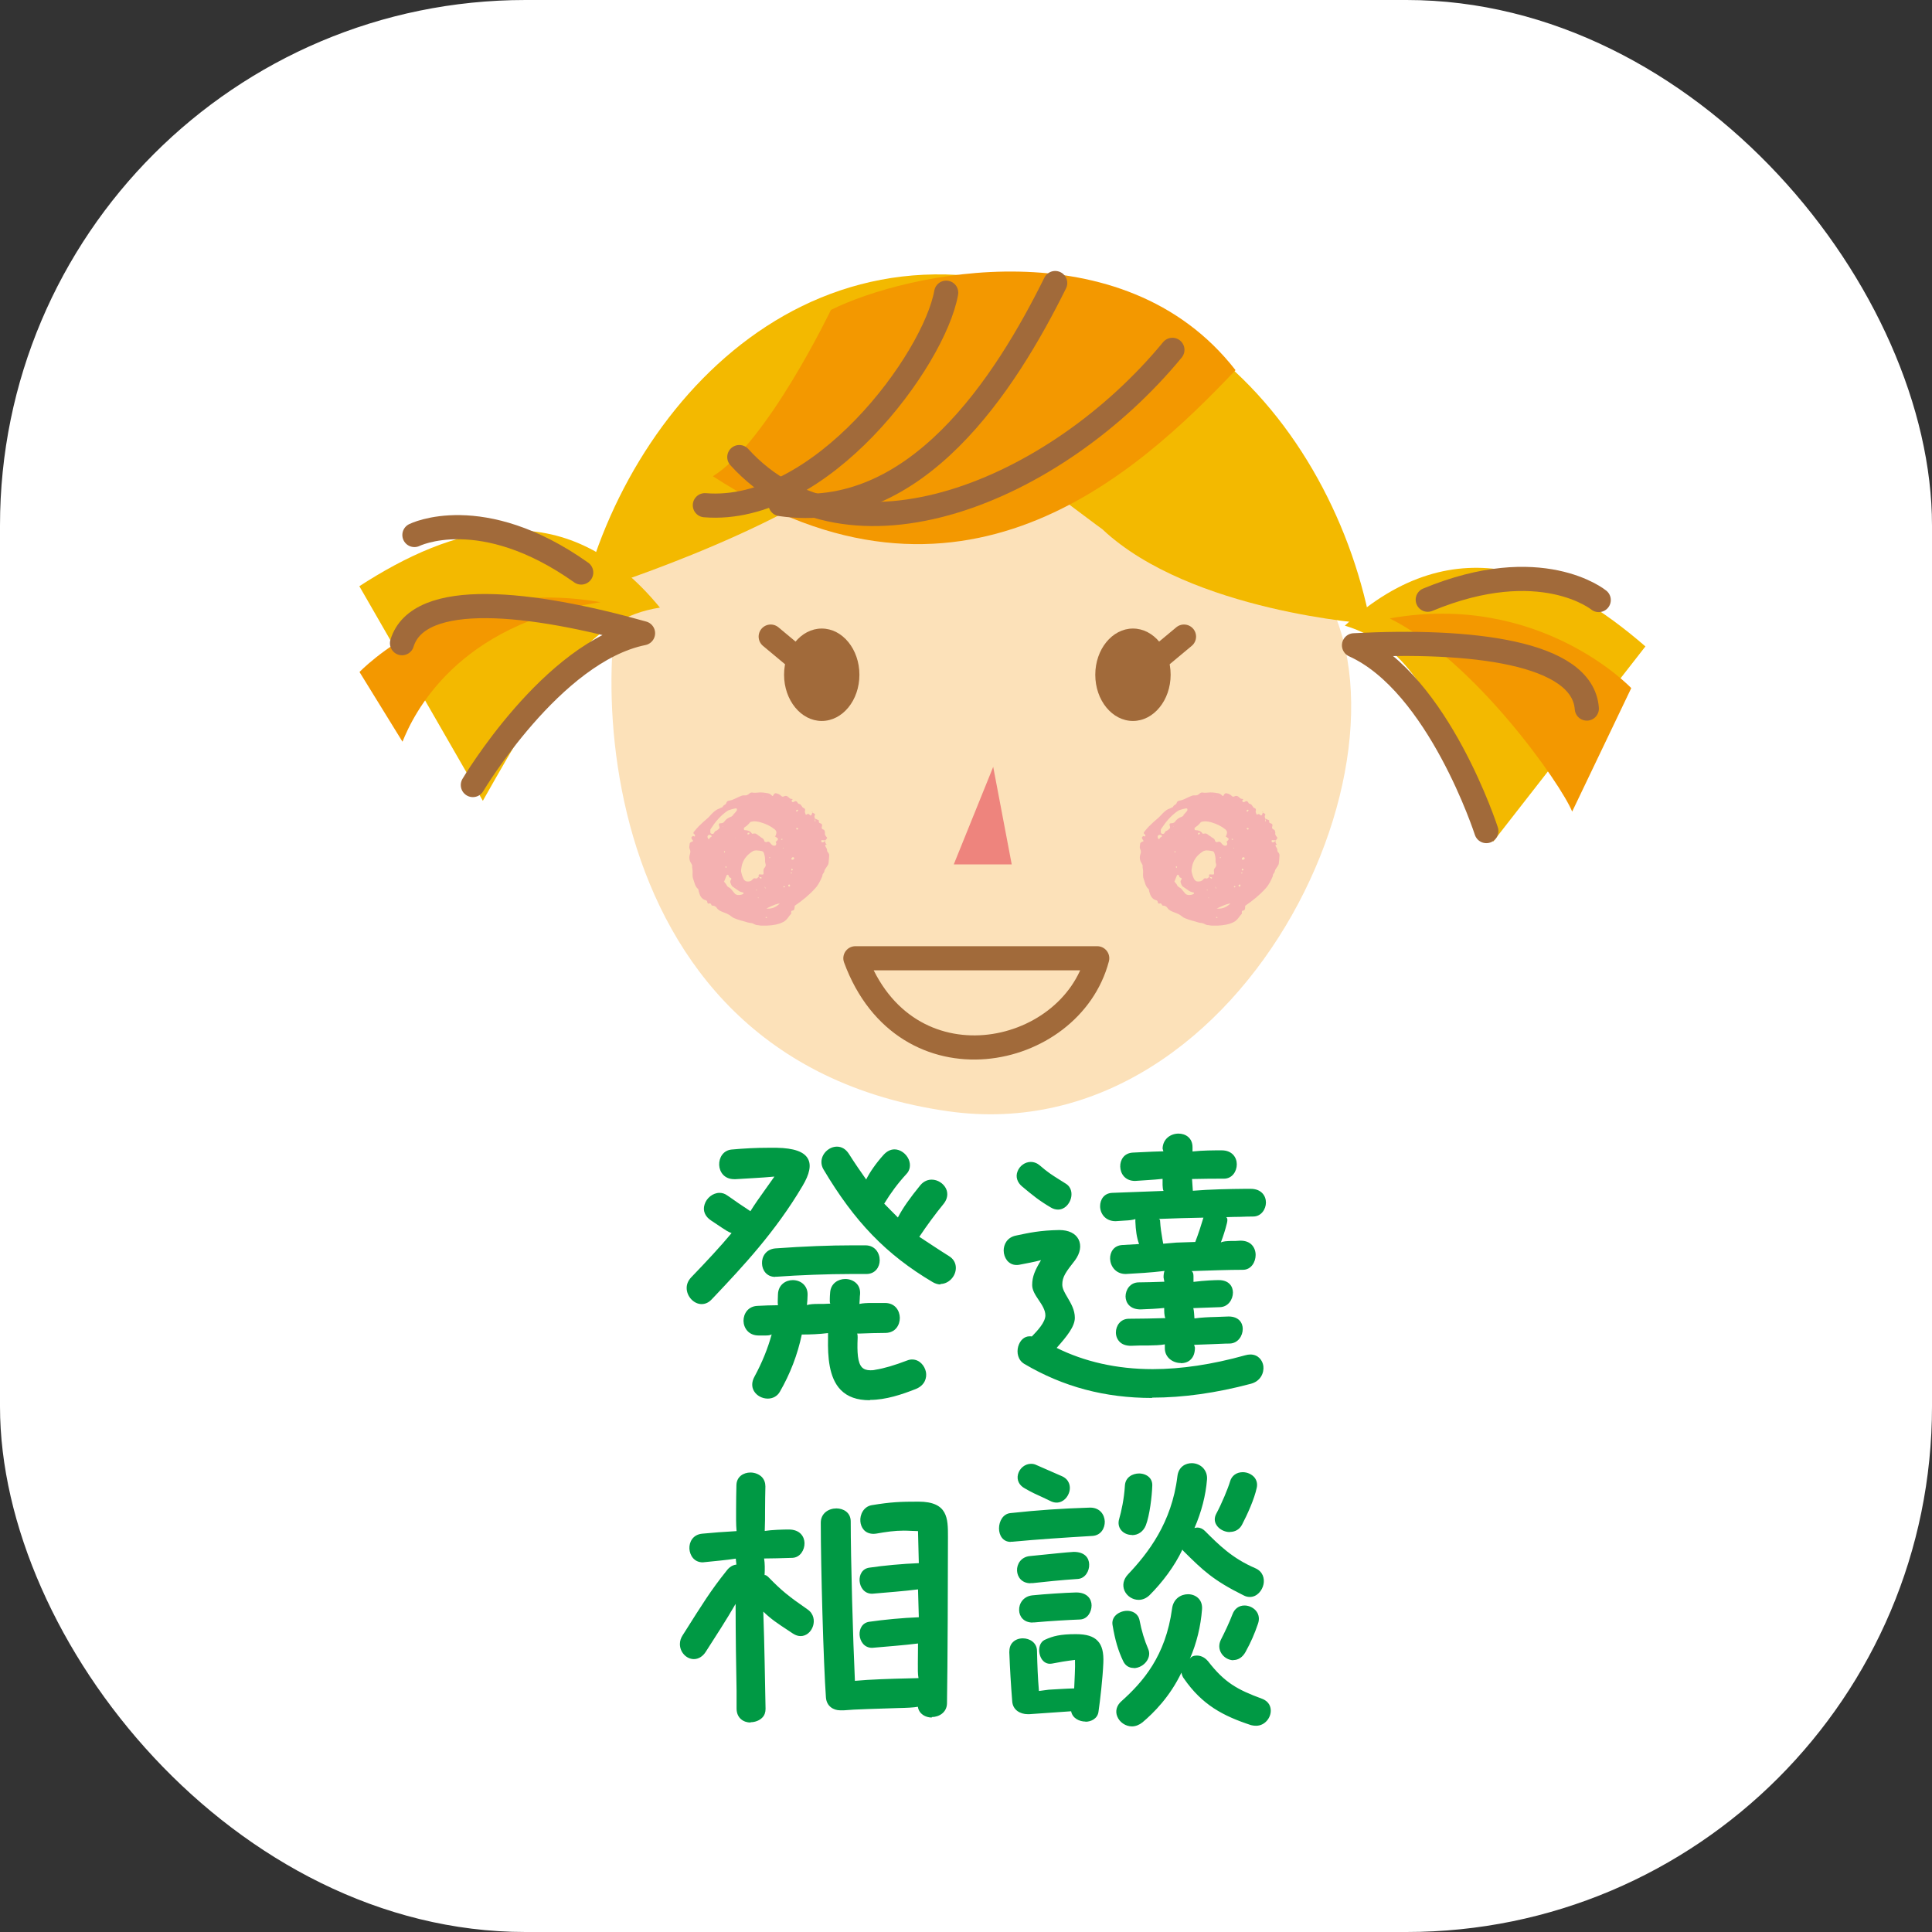 <?xml version="1.0" encoding="UTF-8"?><svg id="_もじ" xmlns="http://www.w3.org/2000/svg" viewBox="0 0 120 120"><rect x="0" y="0" width="120" height="120" fill="#333333" stroke="none"/><defs><style>.cls-1{fill:#f4b1b1;}.cls-1,.cls-2,.cls-3,.cls-4,.cls-5{fill-rule:evenodd;}.cls-6{fill:#fff;}.cls-7{fill:#f39800;}.cls-2{fill:#fce1b9;}.cls-3{fill:#a16a3a;}.cls-8{fill:#094;}.cls-4,.cls-9{fill:none;stroke:#a16a3a;stroke-linecap:round;stroke-linejoin:round;stroke-width:1.5px;}.cls-10{fill:#f3b900;}.cls-5{fill:#ee847d;}</style></defs><rect class="cls-6" width="120" height="120" rx="32.64" ry="32.64"/><path class="cls-2" d="M39.54,33.69c-3,5-4,32,19.33,35.33,18.91,2.7,30.67-24,22.33-33.67-8.33-9.67-34.33-12-41.67-1.67Z"/><path class="cls-10" d="M40.99,37.74c-6-7.33-13-5-18.67-1.33l7.67,13.33c4.33-7.67,6.67-11.33,11-12Z"/><path class="cls-7" d="M37.33,37.41c-9.33-1.67-15,4.33-15,4.33l2.67,4.33c.67-1.67,3.33-7.33,12.33-8.67Z"/><path class="cls-10" d="M83.53,38.86c6.97-6.42,13.57-3.13,18.67,1.29l-9.46,12.13c-3.22-8.2-5.01-12.16-9.21-13.42Z"/><path class="cls-7" d="M86.32,38.41c9.33-1.67,15,4.33,15,4.33l-3.67,7.67c-.67-1.67-6-9.33-11.33-12Z"/><path class="cls-10" d="M54,28.47c-5.77,4.76-17.77,8.42-17.77,8.42,3.33-13,16-25.66,33-17-4.33,4.67-15.23,8.57-15.23,8.57Z"/><path class="cls-10" d="M68.51,32.91c5.47,5.1,16.61,5.84,16.61,5.84-2.54-13.18-14.42-26.58-31.91-18.96,4.04,4.92,15.31,13.12,15.31,13.12Z"/><path class="cls-7" d="M76.74,22.99c-6.17,6.51-17.13,16.59-32.46,6.59,3.38-2.09,7.33-10.33,7.33-10.33,4.67-2.33,18.13-5.26,25.13,3.74Z"/><path class="cls-1" d="M50.09,50.6c.11-.07.11-.07.19,0,.02.02.04.05.06.05.02,0,.06-.02.07-.05.02-.04.03-.08.05-.13h-.01s.09.04.12.06c.04.02.07.06.04.11-.06.07.01.14,0,.21,0,.04,0,.09,0,.13,0,.05,0,.06.04.03,0,0,0-.03,0-.04-.01-.04-.03-.08-.04-.13.08.04.17.07.25.11,0,.08-.02.16.08.18.1.03.15.09.11.21-.03.08-.01.15.08.18.05.01.08.05.09.09.01.04.03.09.02.14-.02.13.07.19.14.29-.03.05-.07.1-.11.15-.08,0-.15,0-.23-.01-.01,0-.03.02-.03.03,0,.03,0,.06.01.08.02.02.05.04.08.03.08-.01.13-.07.17-.14-.04.11-.02.2.08.27h-.01c-.08,0-.11.06-.07.12.04.08.11.15.1.25,0,.04.02.09.05.12.06.06.09.13.08.21-.01.16-.02.31-.04.47,0,.06-.05.12-.08.17-.06.11-.16.2-.18.33-.01.11-.15.17-.12.29-.12.28-.24.54-.45.77-.37.41-.8.76-1.27,1.08,0,.05,0,.12-.02.18,0,.07-.05.11-.13.12-.06,0-.07.05-.07.1,0,.03.02.08,0,.09-.16.17-.25.39-.48.51-.32.17-.66.21-1.01.23-.13,0-.25,0-.38,0-.08,0-.15-.03-.23-.03-.15,0-.25-.12-.4-.13-.14-.01-.28-.06-.41-.1-.14-.04-.28-.07-.41-.12-.13-.05-.28-.09-.38-.18-.16-.14-.35-.21-.54-.28-.15-.06-.29-.12-.38-.26-.07-.1-.16-.14-.28-.14-.05,0-.06-.07-.08-.1-.02-.02-.05-.05-.07-.04-.08.02-.15.04-.16-.09,0-.04-.05-.1-.08-.1-.29-.07-.38-.3-.45-.55-.02-.06,0-.13-.06-.17-.18-.16-.2-.39-.28-.59-.05-.12-.05-.28-.04-.42.01-.15-.04-.28-.03-.42,0-.04-.03-.09-.05-.13-.12-.18-.16-.37-.09-.58.03-.1.05-.21-.01-.32-.05-.09-.02-.19-.01-.28,0-.12.07-.16.17-.19.06-.02.06-.04.01-.1-.09-.11-.09-.17,0-.23.02-.01.06-.02.08,0,.04.02.07.03.08-.02,0-.03,0-.06-.02-.09-.01-.02-.06-.03-.07-.06-.03-.05.01-.09.04-.13.09-.11.18-.22.28-.32.18-.18.37-.35.56-.51.07-.06.13-.13.19-.2.15-.16.31-.32.53-.39.07-.03.14-.07.21-.1.02-.13.19-.12.22-.24.02-.08.08-.14.16-.15.26-.03.47-.18.7-.27.09-.04.17-.07.27-.06.12.02.21-.03.3-.11.06-.06.14-.08.22-.06.1.02.19,0,.28,0,.22-.03.44,0,.66.04.1.02.17.07.24.14.05.05.05.05.12-.06.04-.07.09-.09.14-.08.12.03.24.07.33.17.05.05.11.06.17.02.1-.05.18-.03.26.04.06.05.1.12.19.12.15,0,.04.06.02.1-.02.04.03.1.07.1.02,0,.04,0,.04,0,.1-.08.2-.09.26.04.04.09.14.06.19.12.04.06.09.13.14.19.15.03.15.12.12.25,0,.05.04.12.06.17,0,0-.02-.01-.03-.02,0,0,.02,0,.03,0,0,0,0,.02-.02.03ZM47.52,55.12s0,.1.05.04c.01-.01-.03-.04-.06-.03,0-.01,0-.03,0-.04,0,0-.03,0-.03,0,0,.03,0,.04.04.03ZM45.52,50.64h-.01c.06-.06.12-.13.18-.2.03-.04.06-.07.08-.11.01-.02,0-.07,0-.09-.02-.02-.06-.04-.08-.03-.12.02-.24.05-.36.09-.06.02-.12.04-.17.08-.42.29-.74.68-1.02,1.11,0,.01-.02.03-.02.04,0,.06,0,.12,0,.18.01.07.12.11.19.07.07-.04.06-.14.15-.17.07-.02.13-.08.19-.13.04-.03.05-.08.03-.13-.01-.05-.03-.09-.03-.14,0-.03.03-.07.05-.07.11-.01.22,0,.29-.11.1-.15.25-.24.41-.3.04-.01.08-.05.12-.08ZM48.18,52.29s.05-.04.07-.06c.1-.11.1-.13,0-.2-.04-.03-.07-.06-.11-.08h0s.04-.05.05-.08c.06-.18.04-.27-.09-.37-.25-.2-.54-.33-.84-.42-.21-.06-.43-.1-.66-.02-.09.11-.19.23-.33.31-.03.01-.04.05-.06.07-.02.03,0,.12.04.12.18.01.34.04.45.21.01.02.06.02.09.01.08-.02.15-.02.22.04.06.05.12.09.19.14.03.04.04.04.02,0,0,0-.02,0-.04-.01.1.09.26.11.29.28.02.08.11.09.19.06.06-.03.12,0,.16.04.04.05.07.1.12.14.06.06.13.07.21.05.01,0,.03-.02.04-.03.05-.08.02-.14-.02-.21h0ZM47.13,54.45s.08.09.12.12c.02.02.05,0,.05-.04,0-.01,0-.04-.01-.04-.06-.01-.11-.02-.17-.02,0-.02,0-.03,0-.05,0-.12.01-.12.1-.11.22.02.22.02.2-.17,0-.08,0-.16.05-.22.08-.09.12-.17.07-.3-.03-.07-.02-.16-.02-.23,0-.15-.03-.28-.08-.42-.02-.06-.07-.1-.14-.11-.11-.02-.22-.04-.33-.04-.08,0-.16.02-.23.06-.3.19-.53.44-.64.79-.04.12-.05.25-.07.37-.02.13.11.52.2.62.02.02.05.04.07.06.11.06.34.04.43-.08.06-.07.1-.11.19-.08.1.03.14-.05.2-.1ZM44.96,54.75c.07.09.14.15.18.24.05.12.18.13.25.21.08.09.16.19.24.29.05.07.12.09.21.1.11,0,.22,0,.32-.07.01,0,.02-.03.02-.04,0-.01,0-.03-.01-.04-.09-.03-.19-.04-.26-.09-.13-.09-.26-.18-.39-.27-.1-.06-.12-.18-.16-.28-.02-.07.02-.12.05-.17.03-.05.01-.1-.04-.11-.08-.01-.09-.07-.11-.13,0-.02-.04-.05-.06-.06-.02,0-.06.02-.07.04-.05.13-.1.26-.15.38ZM47.6,56.43c.38.04.61-.11.83-.3q-.15-.04-.83.3ZM44.19,51.94s0-.03,0-.04c0-.01-.02-.03-.03-.03-.07-.03-.17-.02-.2.04-.04.06,0,.11.01.17,0,.02.05.03.07.04.03-.06.07-.12.14-.14.01,0,.02-.02.02-.04ZM49.25,53.23s-.06.04-.09.08c-.03.04.01.1.06.09.03,0,.06-.01.08-.03.02-.02.04-.06.03-.08,0-.02-.04-.03-.08-.06ZM49.58,51.5s0-.06-.04-.07c-.03,0-.05,0-.08,0,0,.02,0,.05,0,.07.03.04.08.03.11-.01ZM46.45,51.84s.06-.02.08-.04c.03-.03.02-.07,0-.08-.02,0-.06,0-.08.01-.02.02-.02.05-.02.08,0,0,.02.02.03.03ZM47.85,53.27s0-.02-.01-.02c-.03,0-.05,0-.07.01,0,0,0,.03.01.03.03,0,.05,0,.07-.01ZM49.17,53.95s-.03.05-.02.08c0,.04.03.05.06.03s.05-.04.02-.07c-.02-.02-.04-.03-.07-.04ZM49.07,55s0-.06-.04-.06c-.03,0-.06.01-.07.04-.01.02,0,.06.02.08.03.03.08,0,.1-.05ZM49.54,50.29s-.06.02-.08.04c-.02.03-.01.06.02.08.01,0,.04,0,.04-.01.02-.02.04-.05.05-.08,0,0-.02-.02-.03-.03ZM48.61,52.12s-.05-.02-.07-.02c0,0-.02.02-.03.03.02.01.04.04.05.04.02,0,.03-.02.05-.04ZM48.62,52.7s.03.01.04.01c0,0,0-.02.01-.03-.01,0-.03-.01-.04-.01,0,0,0,.02-.01.03ZM47.58,56.95s-.04.02-.03.03c.01.03.04.05.07.03.01,0,.02-.02.03-.03-.02-.01-.05-.02-.07-.03ZM47.08,55.74s-.01.02-.01.04c0,0,.02,0,.03.01,0-.01.01-.02.02-.04,0,0-.02,0-.03-.01ZM46.98,55.32s.02-.01.03-.02c0,0,0-.03,0-.04-.03-.02-.04,0-.04.03,0,0,.01.02.02.03ZM45.03,52.89s-.02-.02-.03-.03c0,0-.03.02-.03.02,0,.03,0,.05.02.07,0,0,.03,0,.03,0,0-.02.02-.05.02-.07ZM48.75,55.08s0-.03-.02-.04c-.03-.02-.06,0-.07.03,0,0,0,.03.02.04.03.02.06,0,.07-.02ZM49.1,54.22s.02.03.03.03c.03.01.06,0,.06-.03,0,0-.02-.03-.02-.03-.02,0-.04.02-.07.03ZM45.09,53.81s-.04.02-.04.02c0,.03.02.05.03.08.01,0,.03-.02.04-.03.02-.03,0-.06-.03-.08ZM47.39,49.5v-.04s-.03.04-.03.04h.03ZM48.9,49.53l-.02.02h.03s0-.02,0-.02ZM44.89,51.34l-.02.02h.03s0-.02,0-.02ZM49.09,54.39v.02s0,0,0,0v-.02ZM45.76,55.07l-.02.02h.03s0-.02,0-.02ZM51,51.63l-.02.02h.03s0-.02,0-.02ZM45.68,52.04l-.02-.02v.02s.02,0,.02,0Z"/><path class="cls-1" d="M50.46,50.47s-.03-.04-.04-.06c.08-.01.03.04.03.07,0,0,.01-.01.01-.01Z"/><path class="cls-1" d="M51.35,52.46h-.03s.03.01.01-.01h.01Z"/><polygon class="cls-1" points="48.17 52.28 48.17 52.26 48.18 52.29 48.17 52.28"/><path class="cls-1" d="M48.13,51.94s.03.02.03.03c0,.04,0,.03-.02-.02,0,0-.01,0-.01,0Z"/><path class="cls-1" d="M78.07,50.6q.11-.07.19,0s.04.05.06.05c.02,0,.06-.02.07-.05.02-.04.03-.08.04-.13h-.01s.09.04.12.06c.04.02.07.06.04.11-.06.07.01.14,0,.21,0,.04,0,.09,0,.13,0,.05,0,.06.04.03,0,0,0-.03,0-.04-.01-.04-.03-.08-.04-.13.08.04.17.07.25.11,0,.08-.02.16.08.18.11.03.15.09.11.21-.03.08,0,.15.08.18.05.01.08.05.09.09.01.04.03.09.02.14-.02.13.07.19.14.29-.03.05-.07.1-.1.15-.08,0-.15,0-.23-.01-.01,0-.04.02-.04.03,0,.03,0,.06.01.08.02.02.05.04.08.03.08-.01.13-.07.17-.14-.04.11-.02.2.08.27h-.01c-.07,0-.11.06-.07.12.05.08.11.15.1.25,0,.04.02.09.05.12.06.06.09.13.08.21-.01.16-.02.31-.04.47,0,.06-.04.12-.07.17-.06.11-.16.2-.18.33-.01.11-.15.17-.12.29-.12.28-.24.54-.45.77-.37.41-.8.76-1.27,1.08,0,.05,0,.12-.01.18-.01.07-.05.11-.13.12-.06,0-.07.05-.07.1,0,.03.02.08,0,.09-.16.17-.26.39-.48.51-.32.17-.66.21-1.01.23-.12,0-.25,0-.38,0-.08,0-.15-.03-.23-.03-.15,0-.25-.12-.4-.13-.14-.01-.28-.06-.41-.1s-.28-.07-.41-.12c-.13-.05-.28-.09-.38-.18-.16-.14-.35-.21-.54-.28-.15-.06-.29-.12-.38-.26-.07-.1-.16-.14-.28-.14-.06,0-.06-.07-.09-.1-.02-.02-.05-.05-.07-.04-.08.02-.15.04-.16-.09,0-.04-.05-.1-.08-.1-.29-.07-.38-.3-.45-.55-.02-.06,0-.13-.06-.17-.18-.16-.2-.39-.28-.59-.05-.12-.05-.28-.04-.42.01-.15-.04-.28-.03-.42,0-.04-.03-.09-.05-.13-.12-.18-.16-.37-.09-.58.04-.1.05-.21-.01-.32-.05-.09-.02-.19-.01-.28,0-.12.07-.16.17-.19.06-.02.06-.04.01-.1-.08-.11-.09-.17,0-.23.02-.01.06-.02.08,0,.04.02.06.03.07-.02,0-.03,0-.06-.02-.09-.02-.02-.06-.03-.07-.06-.03-.05.01-.09.04-.13.09-.11.18-.22.28-.32.18-.18.37-.35.56-.51.07-.06.13-.13.2-.2.15-.16.3-.32.52-.39.07-.03.14-.07.21-.1.02-.13.19-.12.22-.24.02-.08.08-.14.16-.15.26-.03.47-.18.7-.27.09-.04.17-.07.27-.06.12.02.21-.03.3-.11.06-.06.14-.08.22-.06.1.02.19,0,.28,0,.22-.03.44,0,.66.04.1.02.17.07.24.14.05.05.06.05.12-.06.04-.07.09-.09.15-.08.12.03.24.07.33.17.05.05.1.06.17.02.09-.05.19-.03.26.04.06.05.11.12.2.12.15,0,.04.06.02.1-.02.04.03.1.07.1.02,0,.04,0,.05,0,.1-.08.2-.09.26.04.04.09.14.06.19.12.04.06.09.13.14.19.15.03.15.12.12.25,0,.05.04.12.07.17,0,0-.02-.01-.03-.02,0,0,.02,0,.03,0,0,0,0,.02-.02.03ZM75.51,55.12s0,.1.05.04c.01-.01-.03-.04-.06-.03,0-.01,0-.03,0-.04,0,0-.03,0-.03,0,0,.03,0,.04.05.03ZM73.5,50.64h-.01c.06-.06.12-.13.18-.2.03-.04.06-.07.08-.11,0-.02,0-.07,0-.09-.02-.02-.06-.04-.08-.03-.12.02-.24.05-.36.09-.06.02-.12.04-.17.08-.42.29-.74.68-1.02,1.11,0,.01-.02.03-.02.04,0,.06,0,.12,0,.18.01.07.12.11.19.07.07-.04.06-.14.15-.17.07-.02.13-.08.19-.13.04-.03.05-.08.04-.13-.01-.05-.03-.09-.03-.14,0-.03.03-.07.05-.07.11-.01.22,0,.3-.11.1-.15.24-.24.41-.3.04-.01.08-.05.12-.08ZM76.17,52.29s.05-.04.07-.06c.1-.11.1-.13,0-.2-.04-.03-.07-.06-.11-.08h0s.04-.05.05-.08c.06-.18.04-.27-.09-.37-.25-.2-.54-.33-.84-.42-.21-.06-.43-.1-.66-.02-.09.11-.19.23-.33.31-.03.01-.04.05-.06.07-.02.03,0,.12.04.12.18.01.34.04.45.21.01.02.06.02.09.01.08-.02.15-.02.22.04.06.05.12.09.2.14.03.04.04.04.02,0,0,0-.02,0-.04-.01.1.09.26.11.29.28.02.08.11.09.19.06.06-.03.12,0,.17.04.04.05.07.1.12.14.06.06.13.07.21.05.01,0,.03-.02.04-.03.05-.08.02-.14-.02-.21h0ZM75.11,54.45s.07.09.12.12c.02.02.05,0,.05-.04,0-.01,0-.04-.01-.04-.06-.01-.11-.02-.17-.02,0-.02,0-.03,0-.05,0-.12,0-.12.1-.11.22.02.22.02.2-.17-.01-.08,0-.16.05-.22.08-.09.12-.17.07-.3-.03-.07-.02-.16-.02-.23,0-.15-.03-.28-.08-.42-.02-.06-.07-.1-.14-.11-.11-.02-.22-.04-.33-.04-.08,0-.16.02-.23.06-.3.19-.53.44-.64.79-.04.12-.05.25-.07.37-.02.13.11.52.2.62.02.02.05.04.07.06.11.06.34.04.44-.08.06-.07.1-.11.19-.08.09.03.14-.05.2-.1ZM72.94,54.75c.07.09.14.15.18.24.05.12.18.13.25.21.08.09.16.19.24.29.05.07.13.09.21.1.11,0,.22,0,.32-.07.01,0,.02-.03.02-.04,0-.01,0-.03-.01-.04-.09-.03-.19-.04-.27-.09-.13-.09-.26-.18-.39-.27-.1-.06-.12-.18-.16-.28-.02-.07.02-.12.05-.17.03-.05.01-.1-.04-.11-.08-.01-.09-.07-.11-.13,0-.02-.04-.05-.06-.06-.02,0-.06.02-.07.04-.05.13-.1.26-.15.38ZM75.58,56.43c.38.04.61-.11.84-.3q-.15-.04-.84.3ZM72.17,51.94s0-.03-.01-.04c0-.01-.02-.03-.03-.03-.08-.03-.17-.02-.21.04-.04.06,0,.11.01.17,0,.02.05.03.07.04.03-.06.07-.12.14-.14.01,0,.02-.02.03-.04ZM77.23,53.23s-.07.04-.09.08c-.03.04.01.1.06.09.03,0,.06-.01.08-.03.02-.02.04-.06.03-.08,0-.02-.04-.03-.08-.06ZM77.56,51.5s0-.06-.04-.07c-.03,0-.05,0-.08,0,0,.02,0,.05.01.07.03.04.08.03.1-.01ZM74.43,51.84s.06-.02.08-.04c.03-.03.02-.07,0-.08-.02,0-.06,0-.08.01-.02.02-.02.05-.02.08,0,0,.02.02.03.03ZM75.84,53.27s0-.02-.01-.02c-.03,0-.05,0-.07.01,0,0,0,.03.01.03.02,0,.05,0,.07-.01ZM77.15,53.95s-.03.05-.02.08c0,.04.03.05.07.03.03-.01.05-.04.02-.07-.01-.02-.04-.03-.07-.04ZM77.05,55s0-.06-.04-.06c-.03,0-.07.01-.08.04,0,.02,0,.06.02.08.03.03.08,0,.1-.05ZM77.52,50.29s-.06.02-.08.04c-.03.03-.02.06.02.08,0,0,.04,0,.04-.01.02-.02.04-.05.05-.08,0,0-.02-.02-.03-.03ZM76.59,52.12s-.05-.02-.07-.02c0,0-.02.02-.03.03.02.01.04.04.05.04.02,0,.03-.02.05-.04ZM76.6,52.7s.03.01.04.01c0,0,0-.02.01-.03-.01,0-.03-.01-.04-.01,0,0,0,.02-.01.03ZM75.56,56.95s-.03.02-.03.03c.01.03.04.05.07.03.01,0,.02-.02.03-.03-.03-.01-.05-.02-.07-.03ZM75.06,55.74s-.01.02-.01.04c0,0,.02,0,.03.01,0-.01.01-.02.01-.04,0,0-.02,0-.03-.01ZM74.97,55.32s.02-.01.03-.02c0,0,0-.03,0-.04-.03-.02-.04,0-.04.03,0,0,.01.02.02.03ZM73.01,52.89s-.02-.02-.03-.03c0,0-.03.02-.03.02,0,.03,0,.05.02.07,0,0,.03,0,.03,0,0-.02.01-.05.02-.07ZM76.73,55.08s0-.03-.02-.04c-.03-.02-.06,0-.07.03,0,0,0,.03.02.04.03.02.06,0,.07-.02ZM77.08,54.22s.02.03.03.03c.03.01.06,0,.06-.03,0,0-.02-.03-.02-.03-.02,0-.04.02-.07.03ZM73.07,53.81s-.04.02-.04.02c0,.03.02.05.03.08.01,0,.03-.02.04-.03.02-.03,0-.06-.03-.08ZM75.37,49.5v-.04s-.03.04-.03.04h.03ZM76.88,49.53l-.02.02h.03s0-.02,0-.02ZM72.88,51.34l-.02.02h.03s0-.02,0-.02ZM77.08,54.39v.02s0,0,0,0v-.02ZM73.74,55.07l-.02.02h.02s0-.02,0-.02ZM78.98,51.63l-.02.02h.03s0-.02,0-.02ZM73.66,52.04l-.02-.02v.02s.02,0,.02,0Z"/><path class="cls-1" d="M78.44,50.47s-.03-.04-.04-.06c.08-.01.03.04.03.07h.01Z"/><path class="cls-1" d="M79.34,52.46h-.02s.03.01.01-.01h.01Z"/><polygon class="cls-1" points="76.16 52.28 76.15 52.26 76.17 52.29 76.16 52.28"/><path class="cls-1" d="M76.12,51.94s.03.02.03.03c0,.04-.01.03-.02-.02,0,0-.01,0-.01,0Z"/><polygon class="cls-5" points="61.69 47.63 59.24 53.69 62.84 53.69 61.69 47.63"/><path class="cls-4" d="M72.82,21.73c-7.25,8.8-20.14,14.1-26.9,6.66"/><path class="cls-4" d="M65.54,17.58c-3.08,6.22-8.65,14.95-17.06,13.73"/><path class="cls-4" d="M58.77,18.18c-.74,4.16-7.78,13.79-14.99,13.2"/><path class="cls-4" d="M29.37,48.76s4.92-8.29,10.57-9.43c-6.94-1.96-13.94-2.74-14.97.62"/><path class="cls-4" d="M36.1,35.56c-6.21-4.4-10.36-2.33-10.36-2.33"/><path class="cls-4" d="M92.32,51.62s-2.96-9.17-8.22-11.54c7.21-.38,14.2.41,14.46,3.93"/><path class="cls-4" d="M88.68,37.25c7.04-2.92,10.62.02,10.62.02"/><path class="cls-4" d="M53.13,59.52h15.02c-1.66,6.3-11.93,8.4-15.02,0Z"/><line class="cls-9" x1="49.37" y1="40.79" x2="47.87" y2="39.54"/><path class="cls-3" d="M53.38,41.91c0,1.59-1.05,2.87-2.34,2.87s-2.34-1.29-2.34-2.87,1.05-2.87,2.34-2.87,2.34,1.29,2.34,2.87Z"/><line class="cls-9" x1="72.04" y1="40.79" x2="73.54" y2="39.54"/><path class="cls-3" d="M68.03,41.91c0,1.59,1.05,2.87,2.34,2.87s2.34-1.29,2.34-2.87-1.05-2.87-2.34-2.87-2.34,1.29-2.34,2.87Z"/><path class="cls-8" d="M54.02,86.97c-.79,0-1.38-.21-1.8-.64-.74-.75-.81-2.09-.79-3.17v-.36c-.56.07-1.1.09-1.63.09-.26,1.25-.73,2.46-1.36,3.55-.15.27-.43.43-.75.43-.35,0-.69-.18-.86-.47-.16-.27-.14-.59.04-.91.46-.85.82-1.73,1.06-2.61-.09.06-.24.07-.38.07-.15,0-.29,0-.43,0h0c-.62,0-.93-.46-.94-.91,0-.43.27-.91.88-.93.42-.02.84-.04,1.26-.04-.03-.19,0-.43,0-.67.02-.61.49-.89.92-.89.27,0,.52.1.69.28.16.17.24.39.23.65,0,.2-.02.42-.04.62.19-.06.44-.07.68-.07.25,0,.51,0,.77-.02-.04-.07-.03-.18-.03-.3,0-.12.01-.24.02-.37.03-.59.51-.86.94-.86.28,0,.54.11.71.29.16.17.23.4.21.66-.01.08-.02.18-.02.29l-.02.31c.22-.05.49-.06.76-.06.28,0,.55,0,.83,0h0c.63,0,.91.48.92.92,0,.45-.27.93-.89.94-.54,0-1.07.02-1.63.04h-.13c.03.08.03.18.03.25-.04.93,0,1.57.27,1.85.12.12.29.18.52.18.09,0,.19,0,.3-.03.57-.09,1.2-.28,1.99-.58.1-.04.2-.06.3-.06.47,0,.78.39.86.77.07.36-.06.83-.62,1.06-.86.34-1.87.68-2.84.68ZM43.58,81c-.49,0-.93-.48-.93-1,0-.24.09-.45.27-.65,1.01-1.05,1.82-1.92,2.52-2.76-.19-.06-.4-.2-.61-.34-.21-.14-.43-.29-.66-.44-.38-.25-.53-.61-.41-.99.12-.41.52-.73.93-.73.17,0,.33.05.48.16l.12.08c.34.24.84.59,1.32.9.25-.41.58-.87.95-1.39l.54-.76c-.84.08-1.84.12-2.4.16h-.1c-.61,0-.91-.44-.93-.88-.02-.44.24-.91.77-.96.77-.07,1.5-.11,2.28-.11h.52c1.06.02,1.7.24,1.94.68.22.39.11.95-.34,1.7-1.69,2.86-3.76,5.05-5.43,6.82l-.22.23c-.18.19-.39.28-.62.28ZM58.42,79.78c-.16,0-.32-.05-.48-.14-2.89-1.71-4.86-3.75-6.8-7.02-.16-.28-.16-.6,0-.89.18-.31.51-.51.84-.51.3,0,.55.15.74.44.38.6.74,1.12,1.08,1.6.23-.46.61-1.01,1.08-1.53.2-.22.43-.34.68-.34.36,0,.72.26.88.62.14.33.09.68-.15.92-.54.59-.96,1.16-1.37,1.83.28.28.56.58.85.86.31-.6.77-1.24,1.39-2,.24-.29.52-.35.71-.35.37,0,.73.23.89.56.14.3.09.64-.14.93-.53.65-1.04,1.34-1.52,2.06.57.37,1.16.77,1.83,1.19.29.17.44.44.44.74,0,.53-.45,1-.96,1ZM48.15,79.31c-.54,0-.81-.43-.82-.83-.02-.42.24-.89.83-.94,1.8-.13,3.41-.19,4.76-.19.29,0,.57,0,.85,0,.58.01.87.47.87.93,0,.41-.27.85-.83.85-.31,0-.62,0-.95,0-1.43,0-3.25.07-4.63.17,0,0-.08,0-.08,0Z"/><path class="cls-8" d="M71.56,86.83c-2.93,0-5.52-.69-7.93-2.11-.41-.24-.49-.71-.39-1.08.11-.39.38-.64.71-.64.04,0,.09,0,.14.01.34-.35.84-.88.84-1.31,0-.33-.21-.65-.42-.96-.21-.31-.4-.61-.4-.92,0-.54.18-.93.55-1.55-.45.12-.91.2-1.37.29-.05.01-.11.01-.16.01-.23,0-.43-.1-.58-.28-.13-.17-.21-.39-.21-.62,0-.36.2-.82.78-.93.8-.17,1.49-.32,2.67-.34h0c.59,0,1.01.21,1.2.58.19.38.11.85-.22,1.3-.57.73-.79,1.02-.79,1.51,0,.26.16.52.33.81.21.36.45.76.45,1.25,0,.54-.49,1.15-1.13,1.87,1.71.85,3.72,1.32,5.97,1.32,1.76,0,3.7-.29,5.74-.86.11-.03.22-.05.32-.05.49,0,.76.36.81.72.05.42-.17.94-.78,1.1-2.14.57-4.2.86-6.13.86ZM73.34,84.66c-.48,0-.98-.33-.99-.9v-.26c-.31.06-.66.06-1,.07-.38,0-.75,0-1.11.02h0c-.31,0-.55-.09-.71-.26-.14-.15-.22-.35-.22-.57,0-.41.28-.85.81-.85.64,0,1.6-.02,2.26-.04-.07-.17-.07-.41-.07-.63-.47.05-.97.07-1.47.09h0c-.65,0-.92-.4-.93-.8,0-.42.28-.87.81-.88.34,0,1.02-.02,1.6-.04l-.05-.27c0-.15.02-.3.06-.4-.87.11-1.73.15-2.41.19h0c-.63,0-.95-.49-.97-.94-.01-.41.22-.83.76-.86l1.04-.06c-.15-.4-.21-.88-.23-1.39v-.16c-.18.06-.41.08-.63.09-.21.01-.6.04-.6.04-.64,0-.96-.48-.96-.93,0-.4.23-.81.76-.83.98-.04,2.06-.08,3.18-.12-.05-.09-.05-.23-.06-.36,0-.13,0-.26,0-.39-.61.07-1.23.09-1.71.13h0c-.62,0-.91-.45-.92-.89-.01-.41.23-.84.78-.87l.63-.03c.39-.02.82-.04,1.27-.05l-.05-.17c.02-.61.51-.93.99-.93.43,0,.87.26.87.85v.26c.65-.07,1.31-.07,1.81-.07.65,0,.94.44.94.87s-.28.89-.8.89-1.24,0-1.98.02l.05.73c1.11-.09,2.24-.11,3.24-.12,0,0,.35,0,.35,0,.67,0,.95.44.95.85s-.29.87-.79.87c-.26,0-.54.01-.82.02-.28,0-.56.01-.86.02.09.06.09.19.05.36-.11.45-.24.84-.38,1.21.17-.08.39-.08.6-.09.22,0,.43,0,.61-.02h0c.33,0,.57.1.73.28.14.16.22.37.22.61,0,.44-.28.92-.79.92-.84,0-2.08.04-3.2.08.09.03.13.16.13.31v.36c.71-.09,1.33-.11,1.57-.11h0c.65,0,.88.41.88.77,0,.43-.29.89-.8.91l-1.66.06c.05.19.05.43.07.64.43-.06.88-.08,1.31-.09l.81-.03c.65,0,.88.41.88.77,0,.43-.29.89-.8.91-.38,0-.76.03-1.14.04-.36.01-.72.03-1.08.04l.05.17c0,.31-.08.56-.25.73-.15.16-.37.24-.62.24ZM74.75,75.63c-.92.02-1.85.04-2.77.08l.07.06c.03.52.09.85.15,1.21l.05.27.81-.07,1.18-.04c.2-.52.39-1.11.51-1.52ZM65.72,75.13c-.15,0-.3-.04-.45-.13-.73-.43-1.12-.75-1.79-1.31-.3-.25-.41-.6-.28-.93.13-.35.47-.59.82-.59.21,0,.41.08.58.23.47.41.76.59,1.14.83.14.09.29.18.46.29.37.23.4.64.31.94-.1.33-.38.67-.8.67Z"/><path class="cls-8" d="M46.62,106.99c-.43,0-.87-.27-.87-.87v-1.1c-.03-1.52-.06-3.43-.06-5.4-.57.99-1.21,1.97-1.85,2.97-.19.3-.46.46-.74.46-.47,0-.87-.43-.87-.93,0-.2.06-.38.17-.55l.16-.25c1.03-1.63,1.59-2.54,2.57-3.76.16-.22.38-.36.61-.38l-.04-.37c-.59.09-1.27.15-2.05.23h0c-.54,0-.8-.43-.83-.84-.02-.42.21-.88.79-.94.62-.06,1.38-.12,2.14-.16-.04-.43-.03-.91-.03-1.36,0-.52.01-1.01.02-1.47,0-.56.45-.81.87-.81.28,0,.54.11.71.28.15.16.22.36.22.59-.01.46-.02.94-.02,1.41,0,.44,0,.89-.02,1.35.43-.07,1.15-.09,1.49-.09h0c.71,0,.97.45.98.84.01.43-.27.9-.75.92-.54.02-1.38.04-1.76.04.05.31.05.67.03,1.03,0,0,.02,0,.03,0,.06,0,.14.06.23.15.78.8,1.23,1.17,2.39,1.97.42.28.46.72.36,1.04-.12.38-.43.63-.77.63-.16,0-.31-.05-.47-.15l-.24-.16c-.76-.5-1.11-.73-1.61-1.21.08,2.22.1,4.27.14,6.04,0,.21-.06.4-.2.54-.17.18-.45.29-.73.29ZM57.88,106.68c-.38,0-.8-.21-.87-.67-.25.05-.71.07-1.22.08-1.24.04-2.78.08-3.37.14h-.11s-.09,0-.13,0c-.41,0-.84-.25-.88-.8-.15-2.05-.32-8.12-.32-10.85,0-.59.49-.89.97-.89.43,0,.89.25.89.81,0,2.3.14,7.37.26,9.9.95-.09,2.31-.13,3.22-.15l.73-.02c-.05-.25-.04-.57-.04-.92,0-.39.01-.8.01-1.23-.87.11-1.95.19-2.85.27h0c-.5,0-.75-.41-.78-.8-.02-.37.16-.76.61-.82.9-.13,2.04-.24,3.07-.28l-.05-1.73c-.85.11-1.95.19-2.85.27h0c-.5,0-.75-.41-.78-.8-.02-.37.16-.76.61-.82.87-.13,2.04-.24,3.07-.28l-.05-1.99c-.26,0-.57-.03-.88-.03-.58,0-1.12.08-1.68.18-.07.01-.14.02-.2.02-.56,0-.79-.41-.82-.77-.04-.42.2-.92.7-1.01,1.21-.2,1.79-.22,2.91-.22,1.83,0,1.83,1.05,1.83,2.17,0,2.29-.02,8.03-.06,10.36-.01.56-.49.85-.95.85Z"/><path class="cls-8" d="M70.31,107.23c-.4,0-.78-.26-.92-.63-.13-.33-.03-.68.27-.94,1.33-1.19,2.74-2.8,3.14-5.75.08-.62.56-.89.99-.89.26,0,.5.1.66.27.16.17.23.4.21.67-.08,1.05-.33,2.09-.76,3.08.08-.16.26-.21.43-.21.19,0,.46.06.71.36,1.02,1.32,1.82,1.76,3.34,2.32.48.18.55.54.55.75,0,.44-.37.93-.91.93-.16,0-.27-.03-.32-.04-1.73-.57-3.03-1.25-4.17-2.9-.07-.09-.12-.21-.15-.36-.71,1.49-1.72,2.5-2.42,3.09-.2.16-.43.25-.65.25ZM67.42,106.93c-.37,0-.81-.2-.89-.64-.75.06-1.84.12-2.59.18-.04,0-.07,0-.11,0-.45,0-.93-.25-.96-.81-.08-1-.14-2-.18-3.04,0-.25.06-.46.21-.61.15-.16.38-.25.63-.25.43,0,.87.27.88.77.02.92.05,1.67.12,2.5l.61-.08c.55-.03,1.11-.07,1.58-.08.02-.62.07-1.22.05-1.77-.57.07-.93.13-1.44.23-.04,0-.08.01-.12.01-.31,0-.56-.24-.64-.62-.07-.33,0-.73.35-.88.48-.22.94-.34,1.9-.34.66,0,1.09.13,1.36.42.27.28.38.72.35,1.37-.04.96-.2,2.34-.3,3.02-.05.43-.45.63-.81.63ZM70.41,103.6c-.29,0-.52-.15-.65-.43-.3-.63-.5-1.28-.66-2.25-.03-.2.02-.38.15-.54.17-.2.47-.33.76-.33.31,0,.68.15.77.59.12.64.31,1.26.54,1.79.1.23.07.49-.08.72-.18.28-.51.46-.82.46ZM76.61,103.12c-.29,0-.59-.17-.75-.43-.16-.26-.17-.55-.03-.84.24-.47.53-1.08.72-1.58.13-.35.4-.55.75-.55.29,0,.59.15.75.38.15.21.18.47.09.74-.22.65-.44,1.15-.78,1.77-.18.32-.44.5-.76.5ZM64.14,100.78c-.56,0-.83-.38-.84-.76-.02-.42.26-.87.82-.93.77-.08,2.02-.16,2.72-.18h0c.71,0,.96.43.96.8,0,.42-.26.86-.72.88-.75.03-1.84.09-2.82.18-.04,0-.09,0-.13,0ZM70.72,99.37c-.37,0-.73-.23-.88-.58-.14-.34-.06-.7.22-1,1.25-1.32,2.72-3.21,3.07-6.09.07-.61.52-.82.89-.82.27,0,.53.11.71.3.17.19.26.43.24.71-.08.99-.34,2.01-.78,3.02.06-.02.13-.03.18-.03.18,0,.34.08.47.21.87.87,1.7,1.7,3.12,2.31.49.21.59.65.52,1-.08.39-.4.79-.85.79-.13,0-.26-.03-.39-.1-1.88-.93-2.53-1.56-3.69-2.71-.04-.04-.09-.09-.11-.13-.49,1.04-1.25,2.04-2.04,2.83-.2.19-.43.29-.68.29ZM64.02,98.34c-.56,0-.83-.39-.85-.78-.02-.41.25-.86.8-.91l.69-.07c.71-.07,1.53-.16,2.03-.19h0c.71,0,.95.4.96.77.02.41-.24.87-.69.91-1.05.07-2.11.18-2.82.26-.05,0-.1,0-.15,0ZM62.78,95.77c-.5,0-.73-.42-.73-.84,0-.44.25-.91.72-.95,1.77-.19,3.11-.28,4.94-.34h0c.62,0,.89.45.91.86.01.41-.23.87-.78.9-1.83.11-3.36.21-4.96.36-.04,0-.07,0-.11,0ZM70.31,95.34c-.28,0-.54-.12-.69-.32-.14-.18-.18-.42-.11-.66.14-.49.31-1.25.36-2.09.03-.52.48-.75.88-.75.25,0,.48.09.63.24.13.13.2.31.19.52-.02.65-.16,1.84-.4,2.46-.15.38-.47.61-.86.61ZM76.39,95.16c-.34,0-.68-.18-.84-.45-.13-.21-.13-.45-.01-.68.35-.65.74-1.6.86-2.01.1-.36.4-.58.79-.58.29,0,.56.13.73.33.14.18.19.4.14.63-.15.71-.58,1.66-.92,2.31-.15.28-.42.44-.74.44ZM65.63,93.33c-.14,0-.28-.04-.41-.11-.12-.06-.27-.13-.44-.21-.34-.15-.75-.34-1.12-.56-.36-.19-.52-.52-.43-.88.1-.38.44-.65.81-.65.11,0,.22.02.32.07l1.6.7c.45.2.54.61.47.92-.08.36-.38.72-.81.72Z"/></svg>